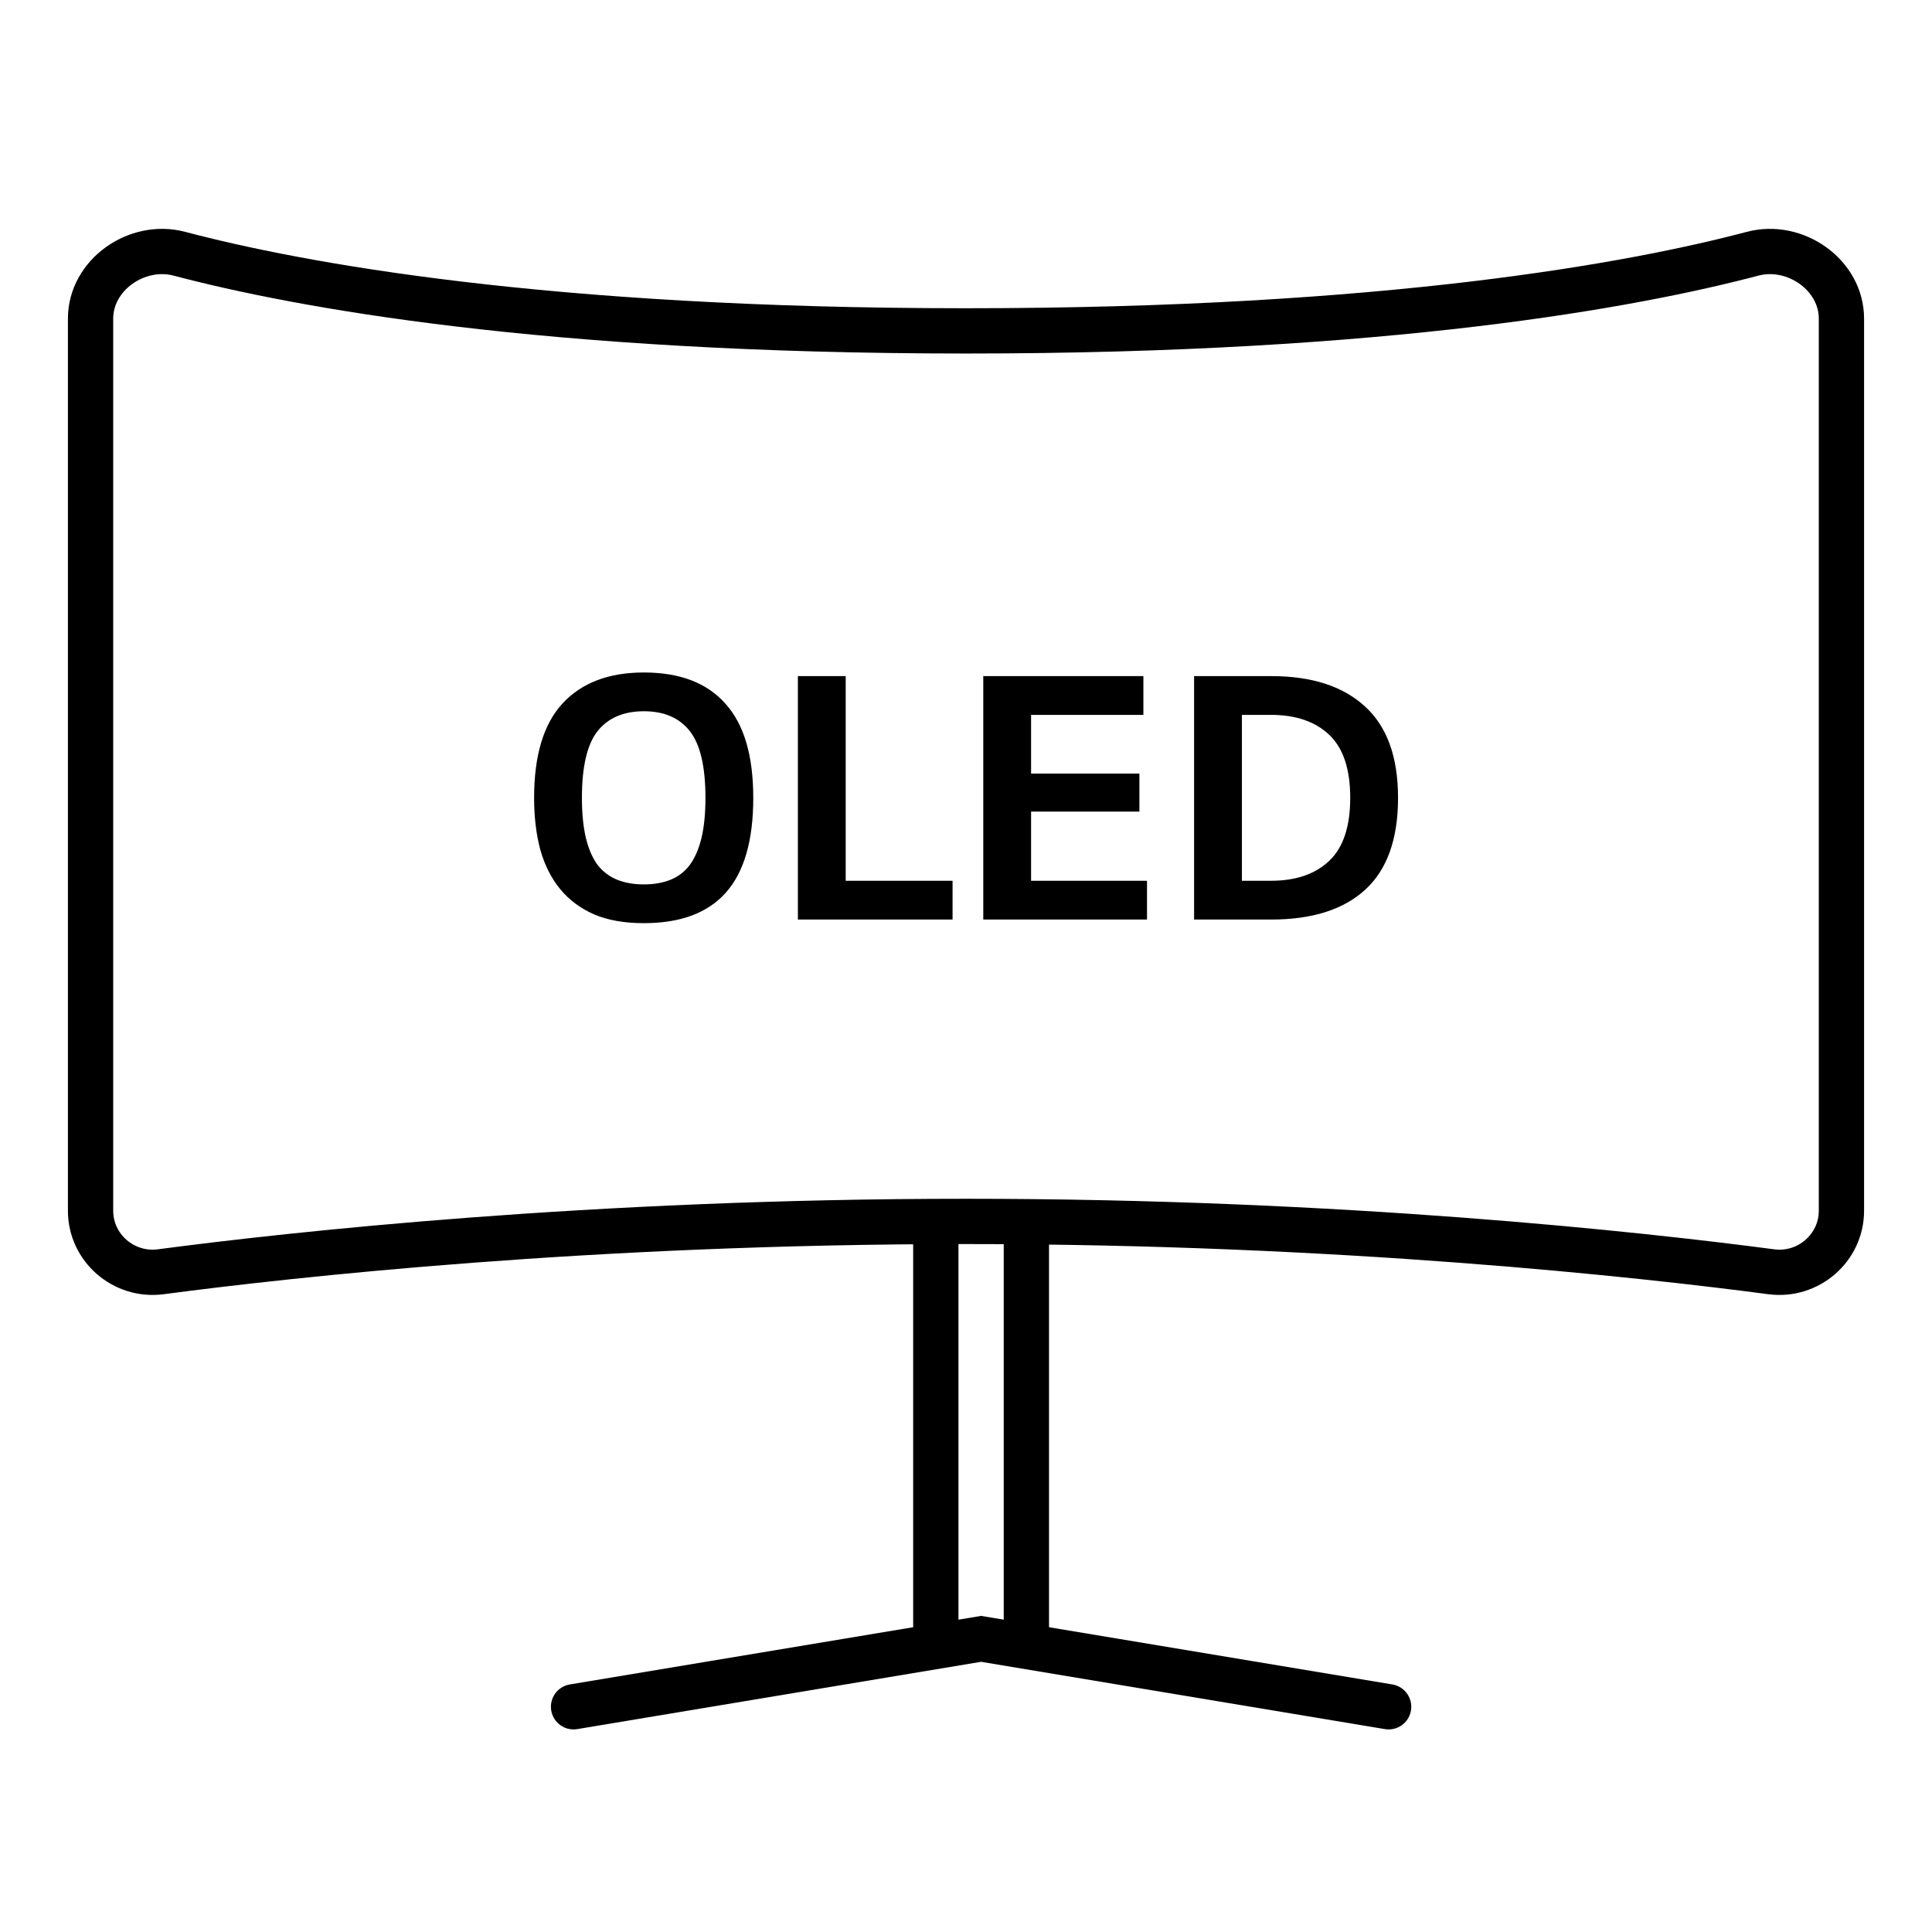 <svg width="64" height="64" viewBox="0 0 64 64" fill="none" xmlns="http://www.w3.org/2000/svg">
<path d="M19 56.539L32.5 54.289L46 56.539" stroke="black" stroke-width="1.5" stroke-linecap="round"/>
<path d="M21.329 30.581C20.689 30.581 20.141 30.485 19.685 30.293C19.229 30.093 18.853 29.813 18.557 29.453C18.261 29.093 18.041 28.657 17.897 28.145C17.761 27.633 17.693 27.061 17.693 26.429C17.693 25.029 18.005 23.989 18.629 23.309C19.261 22.621 20.161 22.277 21.329 22.277C22.521 22.277 23.421 22.621 24.029 23.309C24.645 23.989 24.953 25.029 24.953 26.429C24.953 27.845 24.649 28.893 24.041 29.573C23.441 30.245 22.537 30.581 21.329 30.581ZM23.369 26.429C23.369 25.397 23.197 24.661 22.853 24.221C22.509 23.781 22.001 23.561 21.329 23.561C20.657 23.561 20.145 23.781 19.793 24.221C19.449 24.661 19.277 25.397 19.277 26.429C19.277 26.949 19.321 27.393 19.409 27.761C19.497 28.121 19.625 28.417 19.793 28.649C19.969 28.873 20.185 29.037 20.441 29.141C20.697 29.245 20.993 29.297 21.329 29.297C21.665 29.297 21.961 29.245 22.217 29.141C22.473 29.037 22.685 28.873 22.853 28.649C23.021 28.417 23.149 28.121 23.237 27.761C23.325 27.393 23.369 26.949 23.369 26.429ZM31.555 29.177V30.461H26.431V22.397H28.015V29.177H31.555ZM37.996 29.177V30.461H32.572V22.397H37.876V23.681H34.156V25.625H37.744V26.885H34.156V29.177H37.996ZM46.312 26.429C46.312 27.797 45.948 28.813 45.22 29.477C44.5 30.133 43.464 30.461 42.112 30.461H39.556V22.397H42.112C43.456 22.397 44.492 22.733 45.22 23.405C45.948 24.069 46.312 25.077 46.312 26.429ZM41.14 23.681V29.177H42.1C42.924 29.177 43.568 28.957 44.032 28.517C44.496 28.077 44.728 27.381 44.728 26.429C44.728 25.477 44.496 24.781 44.032 24.341C43.568 23.901 42.924 23.681 42.1 23.681H41.14Z" fill="black"/>
<path d="M3 10.555C3 9.103 4.538 8.035 5.941 8.405C9.872 9.442 18.018 10.961 32 10.961C45.982 10.961 54.128 9.442 58.059 8.405C59.462 8.035 61 9.103 61 10.555V40.108C61 41.341 59.899 42.29 58.676 42.129C54.365 41.56 44.425 40.461 32 40.461C19.575 40.461 9.635 41.56 5.324 42.129C4.101 42.29 3 41.341 3 40.108V10.555Z" stroke="black" stroke-width="1.5" stroke-linecap="round" stroke-linejoin="round"/>
<path d="M34 41.227V47.727V54.227M31 41.227V47.727V54.227" stroke="black" stroke-width="1.5" stroke-linecap="round"/>
</svg>
